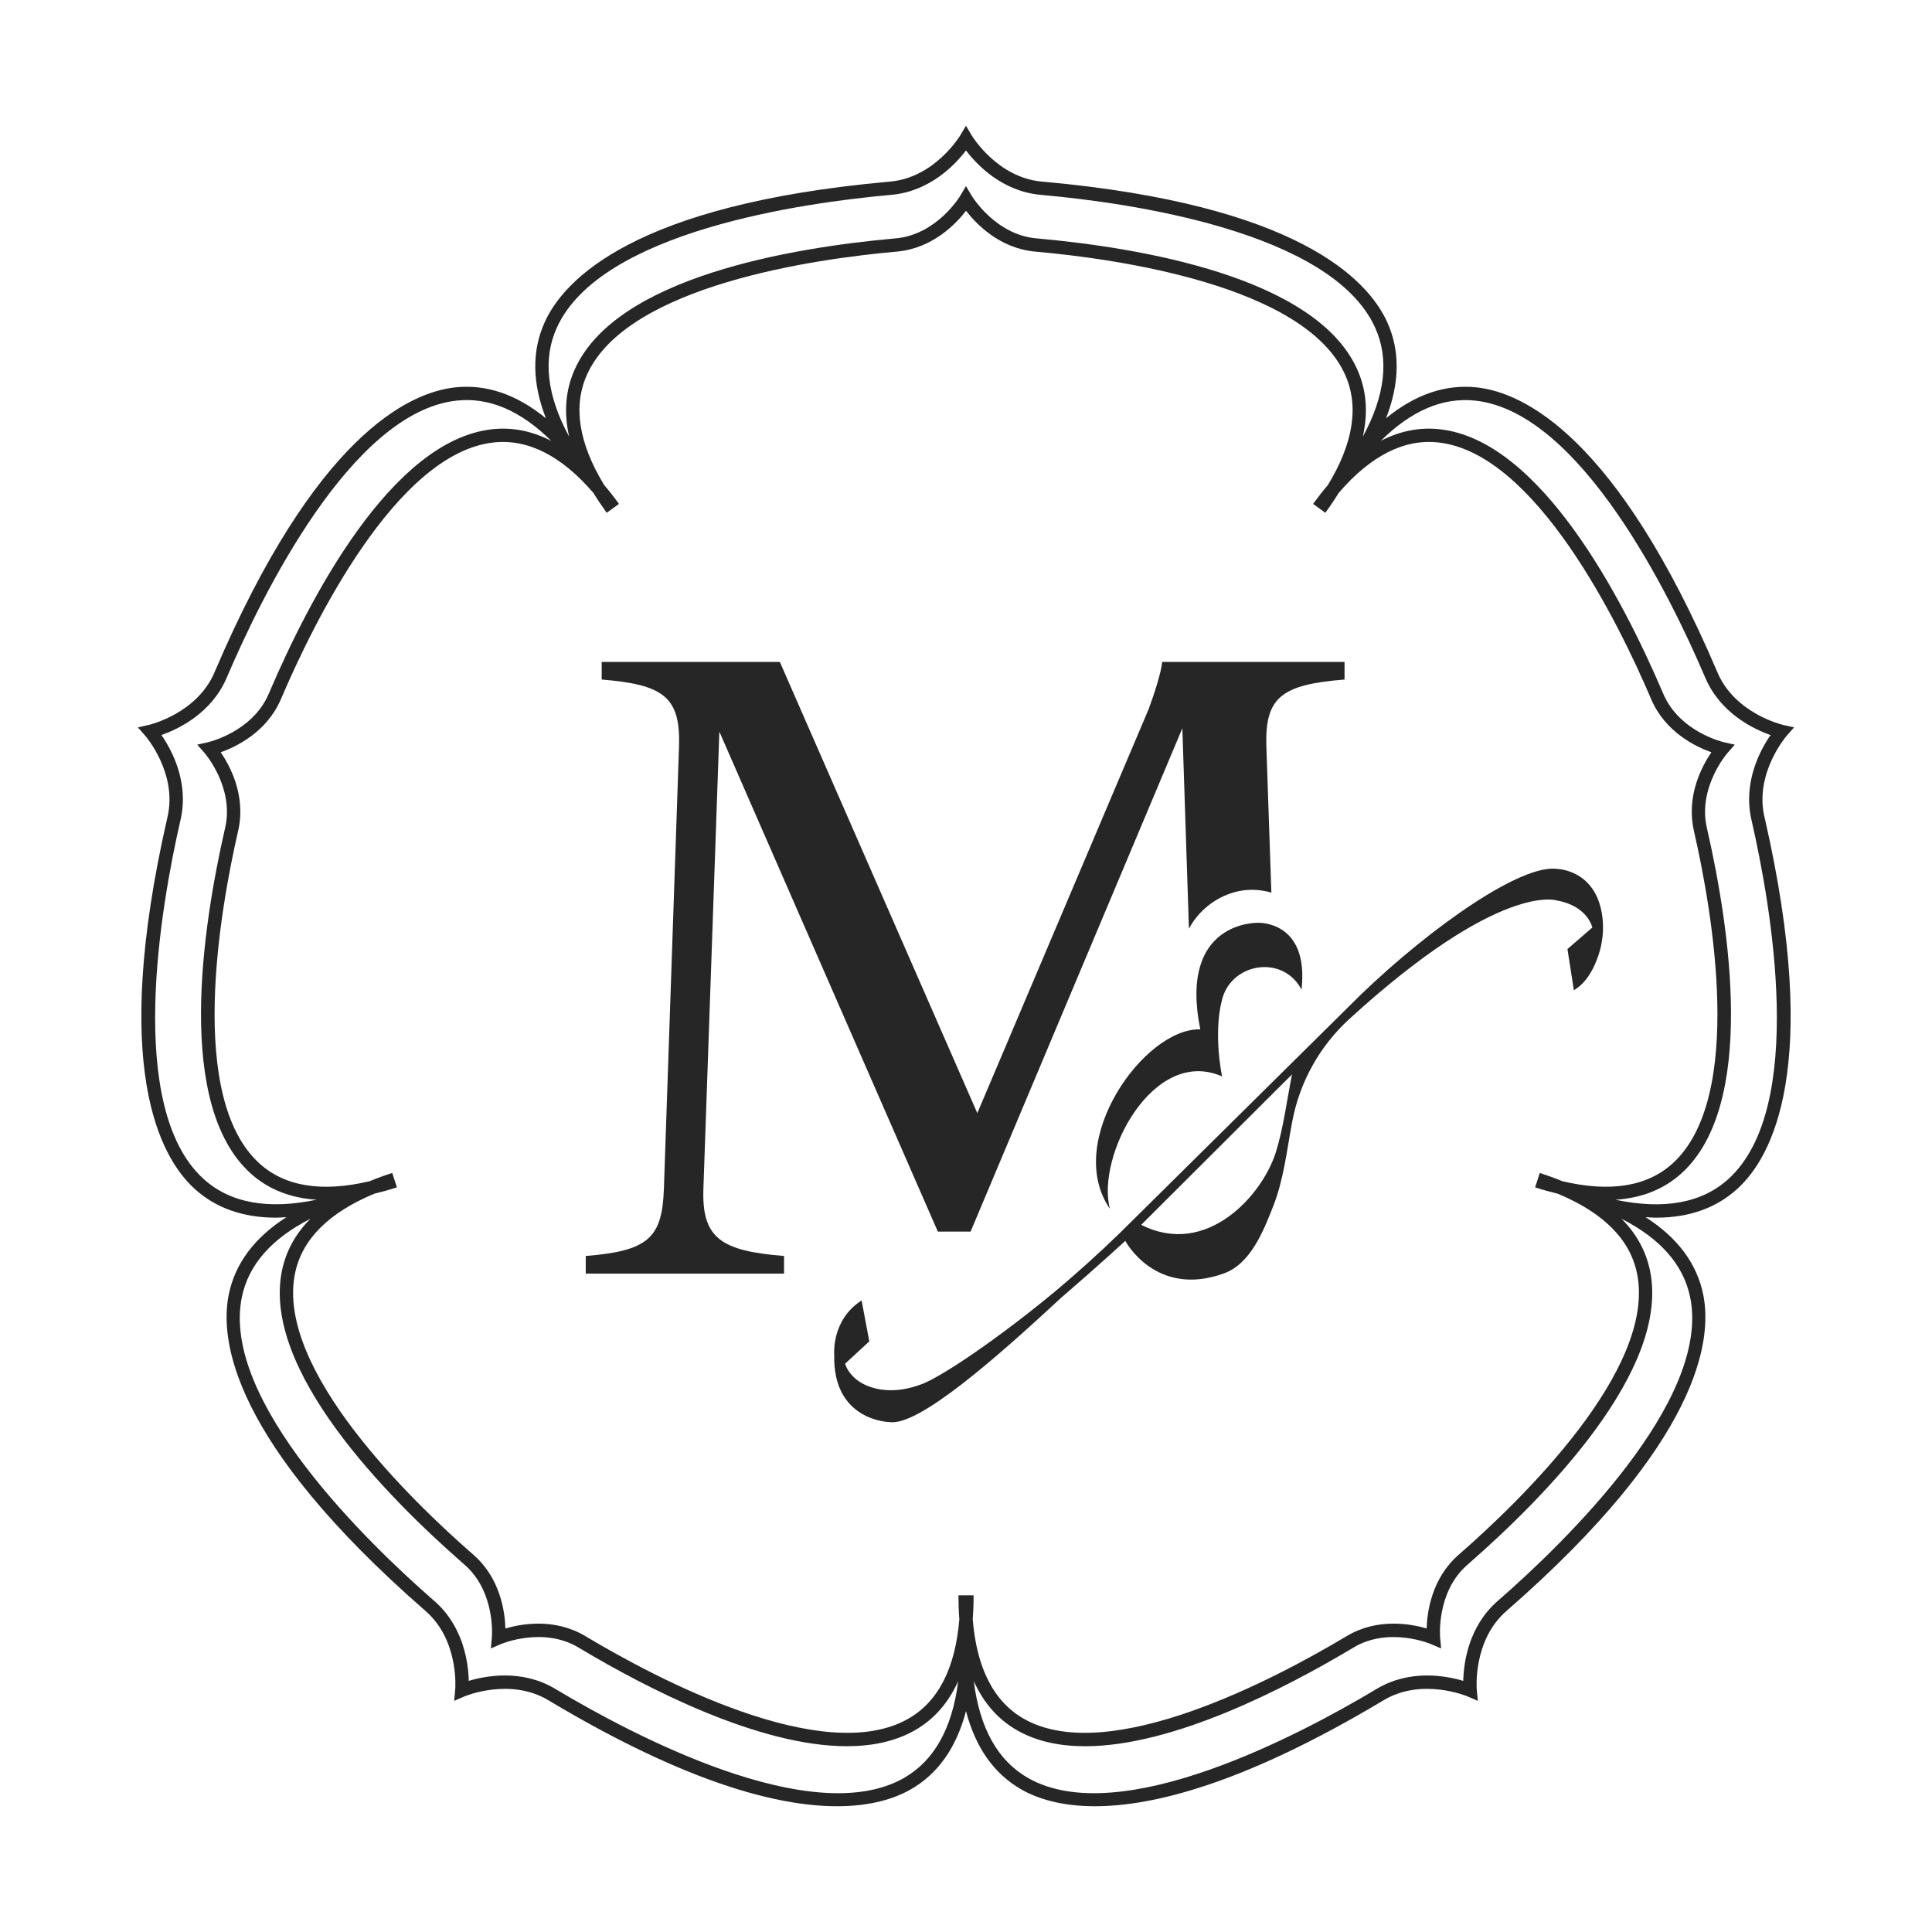 <?xml version="1.0" encoding="UTF-8"?>
<svg id="Layer_1" data-name="Layer 1" xmlns="http://www.w3.org/2000/svg" viewBox="0 0 1080 1080">
  <defs>
    <style>
      .cls-1 {
        fill: #262626;
        stroke-width: 0px;
      }
    </style>
  </defs>
  <g>
    <path class="cls-1" d="m649.66,370c-.47,5.64-4.23,17.38-7.52,26.31l-95.82,225.94-110.39-252.24h-99.58v9.86c34.76,2.81,44.16,9.86,43.22,37.58l-8.45,247.07c-.94,27.72-8.93,34.76-43.69,37.58v9.86h110.86v-9.86c-35.23-2.82-46.03-9.86-45.09-37.58l8.92-255.53,122.13,279.48h18.32l118.37-281.36,3.68,112.05c6.66-12.75,20.7-21.76,35.18-21.76,3.83,0,7.47.58,10.9,1.59l-2.79-81.54c-.94-27.72,8.46-34.77,43.69-37.58v-9.86h-101.93Z"/>
    <g>
      <path class="cls-1" d="m895.77,512.77c-3.23-26.53-24.99-27-24.99-27-19.96-3.22-70.24,32.05-109.64,69.81l-135.1,133.64c-12.13,11.79-24.25,22.65-36.07,32.56-31.59,26.22-62.8,47.25-74.06,51.71-7.38,2.92-15.34,4.43-23.2,3.29-17.35-2.52-20.29-14.47-20.29-14.47l13.52-12.47-4.3-22.88c-17.04,10.91-15.3,30.27-15.3,30.27-.98,37.43,31.15,37.74,31.15,37.74,16.39,2.12,60.09-36.49,95.7-69.51,21.06-18.13,35.85-31.8,35.85-31.8,0,0,16.91,32.02,55.15,18.18,14.76-5.34,22.01-23.34,27.66-37.86,5.82-14.94,7.5-31.01,10.45-46.66l.1-.51c4.16-21.98,15.34-42.06,31.85-57.15,84.54-77.26,116.06-66.28,116.06-66.28,17.27,3.06,19.82,15.1,19.82,15.1l-13.91,12.04,3.58,23.01c7.34-4.22,11.52-12.81,13.8-19.68,2.24-6.77,3.03-13.99,2.17-21.07Zm-182.51,131.16c-7.62,24.49-38.97,59.22-75.31,40.75l84.29-84.09c-2.79,13.99-4.76,29.77-8.98,43.34Z"/>
      <path class="cls-1" d="m683.12,601.71c-38.64-16.95-70.5,44.69-62.67,74.04-26.11-37.85,19.34-101.28,50.52-100.33-12.32-60.91,32.15-59.56,32.15-59.56,0,0,28.75-1.49,24.45,37.36-.11-.21-.23-.42-.34-.62-10.82-19.45-40.32-14.1-44.45,7.77,0,0-4.46,15.51.34,41.35Z"/>
    </g>
  </g>
  <path class="cls-1" d="m986.29,456.49c-5.53-24.35,12.29-44.97,12.47-45.17l4.14-4.71-6.12-1.37c-.27-.06-26.81-6.26-36.64-29.21l-.44-1.02c-56.03-131.07-107.99-155.52-133.98-158.43-17.6-1.94-34.6,3.87-50.91,17.22,7.67-19.66,7.94-37.65.65-53.73-10.79-23.82-50.1-65.68-192.07-78.47l-1.1-.1c-24.87-2.26-38.97-25.58-39.11-25.82l-3.2-5.39-3.19,5.39c-.14.24-14.24,23.56-39.11,25.82l-1.09.1c-141.98,12.78-181.28,54.65-192.08,78.47-7.29,16.09-7.02,34.09.66,53.76-16.36-13.39-33.42-19.21-50.92-17.26-25.99,2.91-77.95,27.36-133.98,158.43l-.44,1.02c-9.84,22.95-36.37,29.15-36.64,29.21l-6.12,1.38,4.14,4.7c.18.21,18.01,20.82,12.47,45.17l-.24,1.07c-31.71,138.98-4.05,189.3,15.27,206.92,11.83,10.8,27.05,16.21,45.5,16.21,1.92,0,3.93-.17,5.92-.29-17.83,11.4-28.66,25.83-32.23,43.16-5.26,25.61,1.93,82.59,109.28,176.38l.83.73c18.79,16.45,16.49,43.6,16.46,43.87l-.58,6.25,5.76-2.48c.25-.11,25.37-10.7,46.82,2.1l.95.57c76.84,45.9,127.66,58.73,160.48,58.73,19.45,0,32.58-4.51,41.04-9.32,15.35-8.72,25.71-23.44,31.06-43.85,5.35,20.41,15.71,35.12,31.06,43.85,8.46,4.81,21.58,9.32,41.04,9.32,32.81,0,83.65-12.84,160.48-58.73l.95-.57c21.45-12.8,46.56-2.21,46.82-2.1l5.76,2.48-.58-6.24c-.03-.27-2.33-27.43,16.46-43.87l.84-.74c107.33-93.8,114.52-150.77,109.26-176.37-3.56-17.33-14.4-31.76-32.22-43.16,1.99.12,4.01.29,5.92.29,18.45,0,33.67-5.41,45.5-16.21,19.31-17.62,46.99-67.95,15.27-206.92l-.24-1.07Zm-39.43,7.79l.23,1.01c9.88,43.31,28.49,148.04-12,184.99-14.25,13-34.97,16.34-61.72,10.02-3.97-1.64-8.18-3.18-12.62-4.62l-1.4,4.35-1.21,3.7c4.34,1.42,8.52,2.56,12.62,3.55,25.53,10.61,40.44,25.54,44.34,44.52,11.04,53.7-65.57,127.48-99.01,156.71l-.78.68c-15,13.14-17.54,31.86-17.8,41.14-8.9-2.62-27.5-6-44.63,4.22l-.89.53c-38.14,22.78-132,72.85-179.64,45.74-16.77-9.53-26.35-28.22-28.6-55.61.33-4.28.5-8.75.49-13.41h-4.23s-4.23,0-4.23,0c0,4.66.16,9.13.49,13.41-2.25,27.39-11.83,46.08-28.6,55.61-47.65,27.11-141.51-22.96-179.64-45.74l-.89-.53c-17.13-10.21-35.72-6.84-44.62-4.22-.26-9.28-2.8-28.01-17.8-41.14l-.77-.67c-33.46-29.23-110.07-103.01-99.03-156.72,3.9-18.97,18.8-33.91,44.34-44.52,4.1-1,8.28-2.13,12.62-3.55l-1.21-3.7-1.4-4.35c-4.44,1.43-8.64,2.97-12.61,4.62-26.75,6.33-47.48,2.99-61.73-10.02-40.5-36.96-21.89-141.68-12-184.99l.23-1.01c4.42-19.44-4.54-36.08-9.78-43.75,8.74-3.11,25.77-11.31,33.63-29.64l.4-.93c17.46-40.85,63.96-136.52,118.45-142.62,19.14-2.12,37.9,7.34,55.83,28.18,2.25,3.66,4.74,7.37,7.48,11.14l3.32-2.42,3.52-2.55c-2.73-3.77-5.49-7.29-8.28-10.56-14.29-23.48-17.52-44.24-9.55-61.81,22.63-49.94,127.98-64.6,172.23-68.59l1.03-.09c19.86-1.81,32.92-15.47,38.58-22.82,5.66,7.35,18.72,21.01,38.58,22.82l1.03.09c44.25,3.98,149.59,18.64,172.23,68.59,7.96,17.57,4.73,38.32-9.54,61.79-2.79,3.27-5.55,6.8-8.29,10.58l3.52,2.55,3.32,2.42c2.75-3.77,5.24-7.48,7.49-11.14,17.92-20.83,36.65-30.33,55.82-28.17,54.49,6.09,100.99,101.75,118.45,142.6l.41.95c7.85,18.34,24.88,26.53,33.63,29.64-5.24,7.66-14.2,24.3-9.78,43.75ZM311.29,183.14c24.47-53.99,138.21-69.83,185.97-74.13l1.1-.1c21.59-1.97,35.68-16.98,41.63-24.8,5.95,7.81,20.05,22.83,41.64,24.8l1.11.1c47.76,4.3,161.49,20.14,185.97,74.13,7.95,17.54,5.61,37.99-6.89,60.96,3.09-13.6,2.04-26.25-3.22-37.84-23.38-51.58-121.76-67.83-178.33-72.92l-1.02-.09c-22.92-2.08-35.93-23.59-36.06-23.81l-3.21-5.41-3.19,5.42c-.13.22-13.03,21.71-36.06,23.8l-1.02.09c-56.57,5.1-154.95,21.35-178.33,72.92-5.25,11.58-6.31,24.23-3.22,37.82-12.48-22.96-14.83-43.41-6.88-60.94Zm-197.55,475.86c-43.79-39.97-23.7-153.03-13.03-199.78l.25-1.08c4.81-21.14-5.13-39.19-10.72-47.26,9.27-3.24,27.91-12.01,36.45-31.94l.44-1.02c18.85-44.1,69.06-147.37,127.97-153.96,18.19-2.06,35.96,5.53,53.09,22.53-10.79-5.59-21.86-7.8-33.17-6.53-56.29,6.3-102.14,94.86-124.46,147.08l-.4.92c-9.06,21.15-33.54,26.88-33.79,26.93l-6.12,1.38,4.14,4.7c.16.19,16.6,19.22,11.5,41.65l-.23,1c-12.63,55.37-27.58,153.97,14.25,192.14,9.86,9,22.26,13.94,37.05,14.89-27.19,5.7-48.42,1.83-63.21-11.67Zm391.53,334.93c-51.54,29.31-152.86-24.74-194.02-49.33l-.96-.57c-18.61-11.1-38.85-7.24-48.25-4.41-.22-9.82-2.8-30.26-19.11-44.54l-.84-.73c-36.11-31.55-118.82-111.22-106.88-169.29,3.71-18.02,16.57-32.66,38.29-43.74-8.32,8.4-13.64,18.07-15.88,28.98-11.4,55.47,58.65,126.44,101.42,163.82l.76.67c17.31,15.16,15.2,40.21,15.17,40.46l-.57,6.24,5.75-2.48c.23-.1,23.39-9.87,43.17,1.93l.89.53c37.9,22.64,100.21,54.69,149.2,54.68,14.03,0,26.97-2.63,37.92-8.86,10.71-6.09,18.82-15.31,24.31-27.53-3.29,26.36-13.46,44.55-30.38,54.17Zm439.52-268.87c11.94,58.05-70.76,137.72-106.86,169.28l-.85.74c-16.31,14.28-18.89,34.72-19.11,44.54-9.4-2.82-29.65-6.69-48.26,4.41l-.96.57c-41.17,24.6-142.49,78.62-194.02,49.33-16.92-9.62-27.09-27.81-30.38-54.17,5.49,12.22,13.6,21.44,24.31,27.54,10.96,6.23,23.9,8.86,37.93,8.86,48.98,0,111.3-32.04,149.2-54.68l.89-.53c19.76-11.8,42.94-2.03,43.17-1.93l5.76,2.47-.58-6.23c-.02-.25-2.14-25.31,15.17-40.46l.77-.68c42.77-37.37,112.81-108.35,101.4-163.81-2.24-10.91-7.56-20.58-15.88-28.98,21.72,11.07,34.59,25.72,38.29,43.74Zm21.47-66.06c-14.8,13.5-36.03,17.37-63.22,11.67,14.79-.95,27.19-5.9,37.05-14.89,41.83-38.17,26.88-136.77,14.25-192.14l-.23-1c-5.1-22.43,11.34-41.46,11.51-41.65l4.13-4.71-6.11-1.37c-.25-.05-24.72-5.78-33.79-26.93l-.41-.95c-22.33-52.22-68.19-140.77-124.46-147.06-11.3-1.28-22.34.91-33.09,6.46,17.1-16.94,34.85-24.51,53.01-22.45,58.91,6.59,109.12,109.87,127.97,153.96l.44,1.02c8.54,19.93,27.18,28.69,36.45,31.94-5.59,8.07-15.52,26.12-10.72,47.26l.25,1.08c10.67,46.75,30.76,159.82-13.03,199.78Z"/>
</svg>